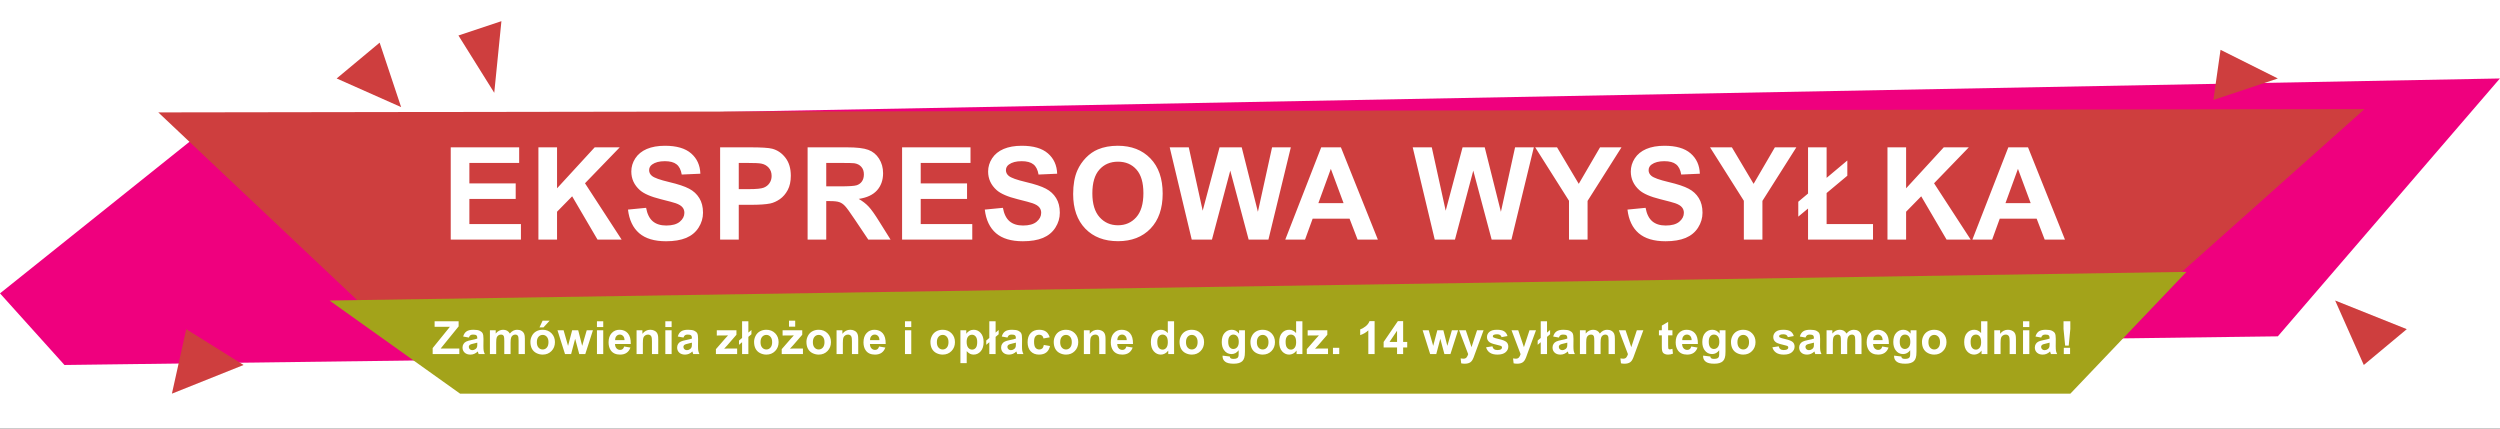 <?xml version="1.0" encoding="utf-8"?>
<!-- Generator: Adobe Illustrator 15.0.0, SVG Export Plug-In . SVG Version: 6.00 Build 0)  -->
<!DOCTYPE svg PUBLIC "-//W3C//DTD SVG 1.1//EN" "http://www.w3.org/Graphics/SVG/1.1/DTD/svg11.dtd">
<svg version="1.1" id="svg1" xmlns:svg="http://www.w3.org/2000/svg"
	 xmlns="http://www.w3.org/2000/svg" xmlns:xlink="http://www.w3.org/1999/xlink" x="0px" y="0px" width="2625.48px"
	 height="450.082px" viewBox="0 0 2625.48 450.082" enable-background="new 0 0 2625.48 450.082" xml:space="preserve">
<rect x="0" y="0" width="2625.48" height="450.082" fill="#333333" stroke="none"/>
<g id="layer1" transform="translate(823.986,354.995)">
	<g id="g2" transform="matrix(0.156,0,0,0.156,-823.986,-289.023)">
		<path id="rect1-2" fill="#FFFFFF" d="M0.002-424.089H16877.5v2893.283H0.002V-424.089z"/>
		<path id="polygon1" fill="#EF007E" d="M433.991,2034.214L0.002,1552L1446.644,394.687l15382.63-289.329l-1494.866,1735.967
			L433.991,2034.214z"/>
		<path id="polygon2" fill="#CE3E3E" d="M14364.054,1696.675l-11958.513-98.089L1065.67,333.797l14852.882-22.841
			L14364.054,1696.675z"/>
		<path id="polygon3" fill="#A3A31A" d="M2218.183,1600.225l12500.88-192.888l-781.302,819.765H3097.153L2218.183,1600.225z"/>
		<path id="polygon4" fill="#CE3E3E" d="M2266.402,105.358l289.332-241.107l144.663,433.992L2266.402,105.358z"/>
		<path id="polygon5" fill="#CE3E3E" d="M3086.167-183.971l289.332-96.441l-48.225,482.214L3086.167-183.971z"/>
		<path id="polygon6" fill="#CE3E3E" d="M14948.638-87.527l385.776,192.885l-433.995,144.663L14948.638-87.527z"/>
		<path id="polygon7" fill="#CE3E3E" d="M15720.184,1600.225l482.214,192.888l-289.325,241.101L15720.184,1600.225z"/>
		<path id="polygon8" fill="#CE3E3E" d="M1253.756,1793.113l385.77,241.101l-482.214,192.888L1253.756,1793.113z"/>
		<g id="g8" transform="matrix(1.701,0,0,1.701,0,-441.449)">
			<path id="text8" fill="#FFFFFF" d="M1783.88,959.231V593.992h270.81v61.786h-197.068v80.97h183.366v61.539h-183.366v99.405
				h204.046v61.539H1783.88z M2130.868,959.231V593.992h73.742v162.189l148.987-162.189h99.157L2315.23,736.25l144.998,222.981
				h-95.419l-100.405-171.409l-59.793,61.041v110.368H2130.868z M2485.329,840.391l71.754-6.977
				c4.318,24.083,13.038,41.774,26.16,53.066c13.285,11.292,31.142,16.942,53.564,16.942c23.75,0,41.604-4.986,53.564-14.949
				c12.126-10.133,18.186-21.924,18.186-35.377c0-8.637-2.572-15.946-7.72-21.924c-4.986-6.146-13.787-11.46-26.411-15.946
				c-8.635-2.989-28.319-8.305-59.044-15.944c-39.53-9.799-67.266-21.843-83.212-36.126c-22.422-20.097-33.637-44.595-33.637-73.495
				c0-18.603,5.233-35.96,15.698-52.072c10.628-16.276,25.828-28.649,45.593-37.12c19.931-8.471,43.929-12.706,72.001-12.706
				c45.84,0,80.304,10.049,103.39,30.146c23.252,20.097,35.46,46.92,36.626,80.47l-73.746,3.24
				c-3.155-18.769-9.968-32.222-20.429-40.36c-10.299-8.305-25.828-12.456-46.59-12.456c-21.426,0-38.201,4.401-50.324,13.204
				c-7.809,5.648-11.713,13.204-11.713,22.671c0,8.637,3.657,16.029,10.964,22.173c9.303,7.807,31.891,15.946,67.764,24.417
				c35.877,8.471,62.369,17.274,79.477,26.408c17.274,8.969,30.725,21.345,40.36,37.122c9.798,15.614,14.698,34.963,14.698,58.05
				c0,20.927-5.812,40.526-17.44,58.797c-11.625,18.271-28.068,31.888-49.328,40.859c-21.26,8.801-47.752,13.204-79.477,13.204
				c-46.173,0-81.632-10.632-106.379-31.888C2504.928,912.394,2490.149,881.248,2485.329,840.391z M2850.009,959.231V593.992
				h118.339c44.848,0,74.078,1.827,87.699,5.482c20.927,5.48,38.449,17.44,52.568,35.875c14.119,18.271,21.175,41.938,21.175,71.004
				c0,22.424-4.067,41.274-12.208,56.555c-8.137,15.281-18.518,27.323-31.142,36.124c-12.455,8.637-25.16,14.368-38.117,17.191
				c-17.606,3.489-43.103,5.233-76.485,5.233h-48.084v137.774H2850.009z M2923.755,655.778v103.643h40.361
				c29.064,0,48.497-1.911,58.295-5.731c9.801-3.819,17.44-9.799,22.924-17.938c5.646-8.139,8.469-17.606,8.469-28.402
				c0-13.287-3.904-24.249-11.709-32.886s-17.688-14.034-29.648-16.193c-8.801-1.662-26.492-2.493-53.066-2.493H2923.755z
				 M3196.252,959.231V593.992h155.212c39.032,0,67.351,3.323,84.958,9.966c17.769,6.478,31.972,18.104,42.6,34.88
				c10.632,16.774,15.946,35.958,15.946,57.55c0,27.406-8.056,50.077-24.167,68.015c-16.108,17.772-40.194,28.983-72.248,33.633
				c15.946,9.301,29.064,19.516,39.364,30.644c10.462,11.13,24.496,30.895,42.102,59.295l44.597,71.255h-88.194l-53.317-79.477
				c-18.935-28.4-31.891-46.256-38.866-53.564c-6.975-7.473-14.366-12.539-22.175-15.197c-7.805-2.825-20.178-4.236-37.12-4.236
				h-14.949v152.474H3196.252z M3269.994,748.458h54.561c35.379,0,57.469-1.495,66.274-4.484
				c8.801-2.989,15.695-8.139,20.677-15.447c4.986-7.307,7.477-16.442,7.477-27.404c0-12.29-3.321-22.173-9.968-29.648
				c-6.476-7.641-15.695-12.456-27.655-14.451c-5.978-0.83-23.917-1.245-53.812-1.245h-57.553V748.458z M3570.146,959.231V593.992
				h270.814v61.786h-197.068v80.97h183.365v61.539h-183.365v99.405h204.046v61.539H3570.146z M3897.454,840.391l71.754-6.977
				c4.318,24.083,13.038,41.774,26.156,53.066c13.289,11.292,31.142,16.942,53.568,16.942c23.75,0,41.604-4.986,53.564-14.949
				c12.123-10.133,18.186-21.924,18.186-35.377c0-8.637-2.576-15.946-7.724-21.924c-4.982-6.146-13.787-11.46-26.407-15.946
				c-8.639-2.989-28.319-8.305-59.048-15.944c-39.526-9.799-67.266-21.843-83.212-36.126
				c-22.422-20.097-33.633-44.595-33.633-73.495c0-18.603,5.233-35.96,15.695-52.072c10.632-16.276,25.828-28.649,45.593-37.12
				c19.931-8.471,43.933-12.706,72.001-12.706c45.844,0,80.308,10.049,103.394,30.146c23.252,20.097,35.459,46.92,36.622,80.47
				l-73.743,3.24c-3.159-18.769-9.967-32.222-20.429-40.36c-10.3-8.305-25.828-12.456-46.59-12.456
				c-21.426,0-38.202,4.401-50.328,13.204c-7.805,5.648-11.709,13.204-11.709,22.671c0,8.637,3.653,16.029,10.964,22.173
				c9.3,7.807,31.888,15.946,67.764,24.417s62.369,17.274,79.474,26.408c17.274,8.969,30.729,21.345,40.36,37.122
				c9.801,15.614,14.702,34.963,14.702,58.05c0,20.927-5.816,40.526-17.44,58.797c-11.628,18.271-28.072,31.888-49.332,40.859
				c-21.259,8.801-47.748,13.204-79.473,13.204c-46.173,0-81.636-10.632-106.383-31.888
				C3917.053,912.394,3902.27,881.248,3897.454,840.391z M4247.184,778.854c0-37.205,5.561-68.43,16.691-93.677
				c8.303-18.603,19.599-35.294,33.884-50.077c14.451-14.781,30.227-25.743,47.335-32.886c22.754-9.633,49-14.449,78.728-14.449
				c53.815,0,96.833,16.691,129.052,50.077c32.39,33.384,48.583,79.806,48.583,139.267c0,58.963-16.027,105.136-48.081,138.521
				c-32.057,33.216-74.909,49.83-128.558,49.83c-54.313,0-97.497-16.529-129.551-49.582
				C4263.211,882.661,4247.184,836.985,4247.184,778.854z M4323.17,776.362c0,41.357,9.55,72.748,28.651,94.177
				c19.101,21.256,43.35,31.888,72.75,31.888c29.397,0,53.479-10.547,72.248-31.64c18.935-21.26,28.404-53.068,28.404-95.421
				c0-41.855-9.218-73.08-27.655-93.676c-18.271-20.595-42.604-30.893-72.998-30.893c-30.396,0-54.896,10.464-73.499,31.391
				C4332.47,702.949,4323.17,734.34,4323.17,776.362z M4716.501,959.231L4629.3,593.992h75.488l55.063,250.883l66.768-250.883
				h87.695l64.03,255.117l56.055-255.117h74.245l-88.692,365.239h-78.23l-72.75-273.058l-72.499,273.058H4716.501z
				 M5453.141,959.231h-80.223l-31.892-82.965h-145.994l-30.146,82.965h-78.23l142.26-365.239h77.979L5453.141,959.231z
				 M5317.361,814.729l-50.328-135.531l-49.328,135.531H5317.361z M5678.24,959.231l-87.197-365.239h75.488l55.059,250.883
				l66.772-250.883h87.695l64.03,255.117l56.055-255.117h74.245l-88.696,365.239h-78.23l-72.746-273.058l-72.499,273.058H5678.24z
				 M6209.594,959.231v-153.72l-133.791-211.519h86.452l85.954,144.502l84.208-144.502h84.958l-134.285,212.017v153.222H6209.594z
				 M6440.981,840.391l71.753-6.977c4.318,24.083,13.038,41.774,26.161,53.066c13.285,11.292,31.138,16.942,53.564,16.942
				c23.75,0,41.604-4.986,53.564-14.949c12.123-10.133,18.186-21.924,18.186-35.377c0-8.637-2.576-15.946-7.724-21.924
				c-4.982-6.146-13.783-11.46-26.408-15.946c-8.639-2.989-28.319-8.305-59.048-15.944c-39.526-9.799-67.266-21.843-83.212-36.126
				c-22.422-20.097-33.633-44.595-33.633-73.495c0-18.603,5.233-35.96,15.695-52.072c10.632-16.276,25.828-28.649,45.593-37.12
				c19.931-8.471,43.933-12.706,72.001-12.706c45.844,0,80.308,10.049,103.394,30.146c23.252,20.097,35.46,46.92,36.623,80.47
				l-73.743,3.24c-3.155-18.769-9.967-32.222-20.429-40.36c-10.3-8.305-25.829-12.456-46.59-12.456
				c-21.426,0-38.202,4.401-50.328,13.204c-7.805,5.648-11.709,13.204-11.709,22.671c0,8.637,3.657,16.029,10.964,22.173
				c9.299,7.807,31.888,15.946,67.764,24.417c35.877,8.471,62.369,17.274,79.478,26.408c17.271,8.969,30.725,21.345,40.36,37.122
				c9.798,15.614,14.698,34.963,14.698,58.05c0,20.927-5.816,40.526-17.44,58.797c-11.628,18.271-28.068,31.888-49.332,40.859
				c-21.256,8.801-47.749,13.204-79.474,13.204c-46.173,0-81.636-10.632-106.383-31.888
				C6460.58,912.394,6445.797,881.248,6440.981,840.391z M6901.578,959.231v-153.72l-133.787-211.519h86.452l85.95,144.502
				l84.208-144.502h84.958l-134.285,212.017v153.222H6901.578z M7155.638,776.86V593.992h73.495v120.832l81.968-68.763v60.292
				l-81.968,68.513v122.825h183.617v61.539h-257.112V836.155l-38.615,32.14v-59.048L7155.638,776.86z M7469.99,959.231V593.992
				h73.746v162.189l148.983-162.189h99.158L7654.352,736.25l144.998,222.981h-95.419l-100.401-171.409l-59.793,61.041v110.368
				H7469.99z M8172.502,959.231h-80.227l-31.888-82.965h-145.994l-30.146,82.965h-78.23l142.256-365.239h77.983L8172.502,959.231z
				 M8036.719,814.729l-50.324-135.531l-49.332,135.531H8036.719z"/>
		</g>
		<g id="g9" transform="matrix(1.701,0,0,1.701,0,-458.809)">
			<path id="text9" fill="#FFFFFF" d="M1712.344,1422.398v-23.651l68.211-84.241h-60.502v-21.972h95.047v20.378l-71.13,87.607
				h73.879v21.88H1712.344z M1855.67,1357.025l-22.588-4.074c2.539-9.097,6.912-15.831,13.112-20.201
				c6.2-4.369,15.414-6.554,27.636-6.554c11.104,0,19.37,1.328,24.806,3.985c5.432,2.598,9.24,5.934,11.425,10.008
				c2.244,4.019,3.365,11.429,3.365,22.238l-0.266,29.053c0,8.27,0.384,14.381,1.151,18.337c0.827,3.897,2.332,8.089,4.521,12.58
				h-24.629c-0.649-1.657-1.447-4.107-2.391-7.355c-0.413-1.476-0.708-2.45-0.886-2.923c-4.251,4.133-8.798,7.233-13.643,9.299
				c-4.842,2.07-10.008,3.104-15.499,3.104c-9.687,0-17.333-2.631-22.942-7.886c-5.554-5.255-8.329-11.897-8.329-19.927
				c0-5.318,1.27-10.041,3.808-14.174c2.539-4.196,6.085-7.384,10.632-9.569c4.605-2.244,11.218-4.192,19.843-5.845
				c11.632-2.185,19.695-4.222,24.182-6.111v-2.48c0-4.783-1.181-8.181-3.543-10.189c-2.362-2.067-6.82-3.1-13.377-3.1
				c-4.428,0-7.882,0.886-10.362,2.657C1859.217,1349.611,1857.209,1352.655,1855.67,1357.025L1855.67,1357.025z M1888.979,1377.218
				c-3.188,1.063-8.237,2.332-15.149,3.808c-6.908,1.48-11.425,2.926-13.551,4.344c-3.251,2.303-4.875,5.225-4.875,8.772
				c0,3.484,1.299,6.495,3.901,9.034c2.598,2.539,5.904,3.808,9.919,3.808c4.487,0,8.768-1.476,12.846-4.428
				c3.011-2.244,4.989-4.989,5.934-8.237c0.649-2.129,0.974-6.174,0.974-12.137V1377.218z M1938.941,1328.322h22.942v12.842
				c8.207-9.979,17.983-14.968,29.319-14.968c6.023,0,11.252,1.24,15.68,3.72c4.428,2.48,8.06,6.229,10.894,11.248
				c4.137-5.019,8.595-8.768,13.377-11.248c4.783-2.48,9.894-3.72,15.326-3.72c6.908,0,12.757,1.417,17.54,4.251
				c4.783,2.775,8.355,6.879,10.717,12.314c1.712,4.015,2.569,10.514,2.569,19.488v60.148h-24.891v-53.771
				c0-9.329-0.856-15.351-2.569-18.071c-2.303-3.543-5.845-5.314-10.632-5.314c-3.484,0-6.76,1.063-9.831,3.188
				s-5.285,5.259-6.642,9.392c-1.358,4.074-2.037,10.539-2.037,19.396v45.18h-24.895v-51.557c0-9.152-0.443-15.056-1.328-17.713
				c-0.886-2.661-2.273-4.639-4.163-5.938c-1.83-1.299-4.34-1.948-7.528-1.948c-3.838,0-7.296,1.033-10.366,3.1
				c-3.07,2.067-5.285,5.052-6.643,8.949c-1.299,3.897-1.948,10.362-1.948,19.396v45.711h-24.891V1328.322z M2099.183,1374.029
				c0-8.266,2.041-16.267,6.115-24.005c4.074-7.735,9.831-13.643,17.274-17.717c7.499-4.074,15.854-6.111,25.068-6.111
				c14.233,0,25.895,4.635,34.991,13.905c9.093,9.215,13.639,20.88,13.639,34.991c0,14.233-4.605,26.046-13.816,35.434
				c-9.156,9.329-20.699,13.997-34.637,13.997c-8.624,0-16.861-1.948-24.714-5.849c-7.798-3.897-13.731-9.595-17.806-17.093
				C2101.224,1394.023,2099.183,1384.838,2099.183,1374.029z M2124.698,1375.358c0,9.333,2.214,16.477,6.642,21.44
				c4.428,4.96,9.894,7.44,16.389,7.44s11.927-2.48,16.3-7.44c4.428-4.963,6.643-12.167,6.643-21.618
				c0-9.211-2.214-16.296-6.643-21.256c-4.373-4.964-9.805-7.443-16.3-7.443s-11.96,2.48-16.389,7.443
				C2126.912,1358.885,2124.698,1366.029,2124.698,1375.358z M2135.149,1316.808l12.226-26.489h27.902l-24.359,26.489H2135.149z
				 M2236.133,1422.398l-29.762-94.076h24.182l17.628,61.653l16.211-61.653h24.005l15.68,61.653l17.979-61.653h24.54l-30.208,94.076
				h-23.917l-16.211-60.502l-15.946,60.502H2236.133z M2362.539,1315.568v-23.035h24.895v23.035H2362.539z M2362.539,1422.398
				v-94.076h24.895v94.076H2362.539z M2470.258,1392.455l24.802,4.166c-3.188,9.093-8.237,16.031-15.149,20.813
				c-6.849,4.727-15.44,7.089-25.776,7.089c-16.359,0-28.463-5.347-36.32-16.034c-6.199-8.561-9.299-19.37-9.299-32.423
				c0-15.588,4.074-27.784,12.222-36.585c8.152-8.857,18.455-13.285,30.917-13.285c13.997,0,25.039,4.635,33.131,13.905
				c8.089,9.215,11.957,23.359,11.602,42.434h-62.362c0.177,7.38,2.185,13.141,6.022,17.274c3.842,4.074,8.624,6.111,14.352,6.111
				c3.897,0,7.174-1.063,9.834-3.188C2466.893,1400.607,2468.9,1397.182,2470.258,1392.455z M2471.675,1367.298
				c-0.177-7.203-2.037-12.665-5.58-16.388c-3.542-3.779-7.856-5.668-12.934-5.668c-5.432,0-9.919,1.978-13.466,5.934
				c-3.542,3.96-5.284,9.333-5.225,16.123H2471.675z M2605.082,1422.398h-24.895v-48.014c0-10.156-0.531-16.709-1.594-19.662
				c-1.063-3.015-2.804-5.347-5.225-7c-2.362-1.653-5.225-2.48-8.591-2.48c-4.314,0-8.181,1.181-11.606,3.543
				c-3.425,2.362-5.786,5.495-7.085,9.392c-1.24,3.897-1.86,11.1-1.86,21.61v42.611h-24.895v-94.076h23.12v13.82
				c8.211-10.632,18.543-15.946,31.006-15.946c5.491,0,10.513,1.004,15.06,3.011c4.546,1.948,7.971,4.458,10.274,7.528
				c2.362,3.07,3.986,6.558,4.871,10.455c0.945,3.897,1.421,9.48,1.421,16.743V1422.398z M2633.161,1315.568v-23.035h24.891v23.035
				H2633.161z M2633.161,1422.398v-94.076h24.891v94.076H2633.161z M2705.003,1357.025l-22.592-4.074
				c2.539-9.097,6.912-15.831,13.112-20.201c6.199-4.369,15.414-6.554,27.636-6.554c11.104,0,19.37,1.328,24.806,3.985
				c5.432,2.598,9.24,5.934,11.425,10.008c2.244,4.019,3.365,11.429,3.365,22.238l-0.266,29.053c0,8.27,0.384,14.381,1.151,18.337
				c0.83,3.897,2.336,8.089,4.521,12.58h-24.625c-0.653-1.657-1.45-4.107-2.395-7.355c-0.413-1.476-0.708-2.45-0.885-2.923
				c-4.251,4.133-8.798,7.233-13.639,9.299c-4.845,2.07-10.012,3.104-15.503,3.104c-9.687,0-17.333-2.631-22.942-7.886
				c-5.554-5.255-8.329-11.897-8.329-19.927c0-5.318,1.269-10.041,3.808-14.174c2.542-4.196,6.085-7.384,10.632-9.569
				c4.605-2.244,11.222-4.192,19.843-5.845c11.635-2.185,19.695-4.222,24.182-6.111v-2.48c0-4.783-1.181-8.181-3.543-10.189
				c-2.362-2.067-6.82-3.1-13.377-3.1c-4.428,0-7.882,0.886-10.362,2.657C2708.546,1349.611,2706.539,1352.655,2705.003,1357.025
				L2705.003,1357.025z M2738.308,1377.218c-3.188,1.063-8.237,2.332-15.149,3.808c-6.908,1.48-11.425,2.926-13.551,4.344
				c-3.248,2.303-4.871,5.225-4.871,8.772c0,3.484,1.299,6.495,3.897,9.034c2.598,2.539,5.905,3.808,9.919,3.808
				c4.488,0,8.772-1.476,12.846-4.428c3.011-2.244,4.989-4.989,5.934-8.237c0.65-2.129,0.974-6.174,0.974-12.137V1377.218z
				 M2833.358,1422.398v-19.4l35.257-40.482c5.786-6.613,10.067-11.311,12.842-14.086c-2.893,0.177-6.702,0.295-11.425,0.354
				l-33.22,0.177v-20.64h77.776v17.628l-35.965,41.456l-12.665,13.732c6.908-0.413,11.189-0.62,12.842-0.62h38.534v21.88H2833.358z
				 M2936.911,1358.619v-66.085h24.891v44.911l12.137-10.274v16.831l-12.137,10.277v68.119h-24.891v-46.951l-12.137,10.277v-16.831
				L2936.911,1358.619z M2984.39,1374.029c0-8.266,2.041-16.267,6.115-24.005c4.074-7.735,9.831-13.643,17.274-17.717
				c7.499-4.074,15.854-6.111,25.068-6.111c14.23,0,25.895,4.635,34.991,13.905c9.093,9.215,13.639,20.88,13.639,34.991
				c0,14.233-4.605,26.046-13.816,35.434c-9.156,9.329-20.702,13.997-34.637,13.997c-8.624,0-16.861-1.948-24.714-5.849
				c-7.798-3.897-13.731-9.595-17.805-17.093C2986.43,1394.023,2984.39,1384.838,2984.39,1374.029z M3009.904,1375.358
				c0,9.333,2.214,16.477,6.642,21.44c4.428,4.96,9.894,7.44,16.389,7.44s11.927-2.48,16.3-7.44
				c4.428-4.963,6.643-12.167,6.643-21.618c0-9.211-2.214-16.296-6.643-21.256c-4.373-4.964-9.805-7.443-16.3-7.443
				s-11.96,2.48-16.389,7.443C3012.118,1358.885,3009.904,1366.029,3009.904,1375.358z M3093.792,1422.398v-19.4l35.257-40.482
				c5.786-6.613,10.067-11.311,12.842-14.086c-2.893,0.177-6.702,0.295-11.425,0.354l-33.22,0.177v-20.64h77.776v17.628
				l-35.965,41.456l-12.669,13.732c6.912-0.413,11.193-0.62,12.846-0.62h38.534v21.88H3093.792z M3122.668,1313.885v-23.566h24.448
				v23.566H3122.668z M3191.587,1374.029c0-8.266,2.037-16.267,6.111-24.005c4.074-7.735,9.831-13.643,17.274-17.717
				c7.499-4.074,15.857-6.111,25.068-6.111c14.233,0,25.895,4.635,34.991,13.905c9.093,9.215,13.639,20.88,13.639,34.991
				c0,14.233-4.605,26.046-13.816,35.434c-9.156,9.329-20.699,13.997-34.637,13.997c-8.621,0-16.861-1.948-24.714-5.849
				c-7.797-3.897-13.731-9.595-17.805-17.093C3193.624,1394.023,3191.587,1384.838,3191.587,1374.029z M3217.098,1375.358
				c0,9.333,2.214,16.477,6.643,21.44c4.432,4.96,9.894,7.44,16.388,7.44s11.931-2.48,16.3-7.44
				c4.428-4.963,6.643-12.167,6.643-21.618c0-9.211-2.214-16.296-6.643-21.256c-4.369-4.964-9.805-7.443-16.3-7.443
				s-11.957,2.48-16.388,7.443C3219.312,1358.885,3217.098,1366.029,3217.098,1375.358z M3396.567,1422.398h-24.891v-48.014
				c0-10.156-0.531-16.709-1.598-19.662c-1.063-3.015-2.804-5.347-5.225-7c-2.362-1.653-5.225-2.48-8.591-2.48
				c-4.31,0-8.181,1.181-11.606,3.543c-3.425,2.362-5.786,5.495-7.085,9.392c-1.24,3.897-1.86,11.1-1.86,21.61v42.611h-24.891
				v-94.076h23.12v13.82c8.207-10.632,18.543-15.946,31.002-15.946c5.491,0,10.513,1.004,15.06,3.011
				c4.546,1.948,7.971,4.458,10.278,7.528c2.362,3.07,3.985,6.558,4.871,10.455c0.945,3.897,1.417,9.48,1.417,16.743V1422.398z
				 M3479.125,1392.455l24.802,4.166c-3.188,9.093-8.237,16.031-15.148,20.813c-6.849,4.727-15.44,7.089-25.777,7.089
				c-16.359,0-28.463-5.347-36.32-16.034c-6.199-8.561-9.299-19.37-9.299-32.423c0-15.588,4.074-27.784,12.222-36.585
				c8.152-8.857,18.455-13.285,30.917-13.285c13.997,0,25.038,4.635,33.131,13.905c8.089,9.215,11.957,23.359,11.602,42.434h-62.362
				c0.177,7.38,2.185,13.141,6.022,17.274c3.842,4.074,8.624,6.111,14.352,6.111c3.897,0,7.177-1.063,9.834-3.188
				S3477.767,1397.182,3479.125,1392.455z M3480.542,1367.298c-0.177-7.203-2.037-12.665-5.58-16.388
				c-3.543-3.779-7.856-5.668-12.934-5.668c-5.432,0-9.919,1.978-13.466,5.934c-3.543,3.96-5.284,9.333-5.225,16.123H3480.542z
				 M3581.615,1315.568v-23.035h24.891v23.035H3581.615z M3581.615,1422.398v-94.076h24.891v94.076H3581.615z M3682.333,1374.029
				c0-8.266,2.037-16.267,6.111-24.005c4.074-7.735,9.834-13.643,17.274-17.717c7.502-4.074,15.857-6.111,25.068-6.111
				c14.233,0,25.898,4.635,34.991,13.905c9.096,9.215,13.643,20.88,13.643,34.991c0,14.233-4.605,26.046-13.82,35.434
				c-9.152,9.329-20.699,13.997-34.637,13.997c-8.621,0-16.857-1.948-24.714-5.849c-7.794-3.897-13.731-9.595-17.805-17.093
				C3684.371,1394.023,3682.333,1384.838,3682.333,1374.029z M3707.844,1375.358c0,9.333,2.214,16.477,6.646,21.44
				c4.428,4.96,9.89,7.44,16.385,7.44c6.499,0,11.931-2.48,16.3-7.44c4.428-4.963,6.646-12.167,6.646-21.618
				c0-9.211-2.218-16.296-6.646-21.256c-4.369-4.964-9.802-7.443-16.3-7.443c-6.495,0-11.957,2.48-16.385,7.443
				C3710.059,1358.885,3707.844,1366.029,3707.844,1375.358z M3801.035,1328.322h23.208v13.82
				c3.011-4.727,7.085-8.565,12.226-11.517c5.137-2.952,10.835-4.428,17.093-4.428c10.927,0,20.201,4.281,27.817,12.842
				c7.617,8.565,11.425,20.496,11.425,35.788c0,15.709-3.838,27.935-11.514,36.674c-7.676,8.68-16.979,13.023-27.906,13.023
				c-5.196,0-9.919-1.033-14.171-3.104c-4.192-2.067-8.624-5.609-13.289-10.628v47.39h-24.891V1328.322z M3825.66,1373.764
				c0,10.573,2.096,18.396,6.288,23.477c4.196,5.019,9.303,7.528,15.326,7.528c5.786,0,10.602-2.303,14.44-6.908
				c3.838-4.665,5.757-12.285,5.757-22.858c0-9.86-1.978-17.182-5.934-21.964c-3.956-4.786-8.86-7.177-14.706-7.177
				c-6.082,0-11.13,2.362-15.148,7.089C3827.667,1357.615,3825.66,1364.553,3825.66,1373.764z M3915.396,1358.619v-66.085h24.891
				v44.911l12.134-10.274v16.831l-12.134,10.277v68.119h-24.891v-46.951l-12.137,10.277v-16.831L3915.396,1358.619z
				 M3987.234,1357.025l-22.588-4.074c2.539-9.097,6.908-15.831,13.112-20.201c6.2-4.369,15.41-6.554,27.636-6.554
				c11.1,0,19.37,1.328,24.802,3.985c5.436,2.598,9.244,5.934,11.429,10.008c2.244,4.019,3.365,11.429,3.365,22.238l-0.266,29.053
				c0,8.27,0.384,14.381,1.151,18.337c0.827,3.897,2.332,8.089,4.517,12.58h-24.625c-0.649-1.657-1.447-4.107-2.391-7.355
				c-0.413-1.476-0.709-2.45-0.886-2.923c-4.255,4.133-8.801,7.233-13.643,9.299c-4.842,2.07-10.008,3.104-15.503,3.104
				c-9.683,0-17.333-2.631-22.942-7.886c-5.55-5.255-8.325-11.897-8.325-19.927c0-5.318,1.269-10.041,3.808-14.174
				c2.539-4.196,6.082-7.384,10.628-9.569c4.609-2.244,11.222-4.192,19.843-5.845c11.635-2.185,19.695-4.222,24.186-6.111v-2.48
				c0-4.783-1.181-8.181-3.546-10.189c-2.362-2.067-6.82-3.1-13.374-3.1c-4.428,0-7.886,0.886-10.366,2.657
				C3990.777,1349.611,3988.77,1352.655,3987.234,1357.025L3987.234,1357.025z M4020.543,1377.218
				c-3.188,1.063-8.24,2.332-15.148,3.808c-6.908,1.48-11.425,2.926-13.554,4.344c-3.248,2.303-4.871,5.225-4.871,8.772
				c0,3.484,1.299,6.495,3.897,9.034c2.598,2.539,5.908,3.808,9.923,3.808c4.487,0,8.768-1.476,12.842-4.428
				c3.015-2.244,4.993-4.989,5.938-8.237c0.649-2.129,0.974-6.174,0.974-12.137V1377.218z M4154.389,1356.139l-24.537,4.428
				c-0.827-4.901-2.716-8.595-5.668-11.075c-2.894-2.48-6.672-3.72-11.34-3.72c-6.2,0-11.16,2.155-14.879,6.465
				c-3.664,4.255-5.495,11.399-5.495,21.437c0,11.163,1.86,19.045,5.583,23.655c3.779,4.605,8.827,6.908,15.145,6.908
				c4.728,0,8.595-1.328,11.606-3.985c3.011-2.716,5.137-7.351,6.377-13.909l24.452,4.163c-2.542,11.222-7.414,19.695-14.617,25.422
				c-7.207,5.727-16.861,8.595-28.969,8.595c-13.757,0-24.743-4.343-32.95-13.023c-8.152-8.679-12.226-20.699-12.226-36.054
				c0-15.529,4.104-27.607,12.314-36.231c8.207-8.679,19.311-13.019,33.304-13.019c11.458,0,20.551,2.48,27.286,7.44
				C4146.565,1338.536,4151.437,1346.039,4154.389,1356.139z M4170.334,1374.029c0-8.266,2.037-16.267,6.111-24.005
				c4.078-7.735,9.834-13.643,17.274-17.717c7.502-4.074,15.857-6.111,25.071-6.111c14.23,0,25.895,4.635,34.988,13.905
				c9.096,9.215,13.643,20.88,13.643,34.991c0,14.233-4.605,26.046-13.82,35.434c-9.152,9.329-20.699,13.997-34.633,13.997
				c-8.624,0-16.861-1.948-24.717-5.849c-7.794-3.897-13.728-9.595-17.806-17.093
				C4172.372,1394.023,4170.334,1384.838,4170.334,1374.029z M4195.849,1375.358c0,9.333,2.214,16.477,6.643,21.44
				c4.428,4.96,9.89,7.44,16.389,7.44c6.495,0,11.927-2.48,16.296-7.44c4.432-4.963,6.646-12.167,6.646-21.618
				c0-9.211-2.214-16.296-6.646-21.256c-4.369-4.964-9.801-7.443-16.296-7.443c-6.499,0-11.96,2.48-16.389,7.443
				C4198.063,1358.885,4195.849,1366.029,4195.849,1375.358z M4375.314,1422.398h-24.891v-48.014
				c0-10.156-0.531-16.709-1.594-19.662c-1.063-3.015-2.804-5.347-5.225-7c-2.362-1.653-5.229-2.48-8.595-2.48
				c-4.31,0-8.178,1.181-11.602,3.543c-3.425,2.362-5.787,5.495-7.085,9.392c-1.244,3.897-1.864,11.1-1.864,21.61v42.611h-24.891
				v-94.076h23.12v13.82c8.21-10.632,18.543-15.946,31.005-15.946c5.491,0,10.51,1.004,15.06,3.011
				c4.546,1.948,7.971,4.458,10.274,7.528c2.361,3.07,3.985,6.558,4.871,10.455c0.944,3.897,1.417,9.48,1.417,16.743V1422.398z
				 M4457.873,1392.455l24.806,4.166c-3.188,9.093-8.24,16.031-15.148,20.813c-6.849,4.727-15.444,7.089-25.776,7.089
				c-16.359,0-28.467-5.347-36.32-16.034c-6.199-8.561-9.303-19.37-9.303-32.423c0-15.588,4.078-27.784,12.226-36.585
				c8.148-8.857,18.455-13.285,30.917-13.285c13.994,0,25.039,4.635,33.127,13.905c8.093,9.215,11.96,23.359,11.606,42.434h-62.362
				c0.177,7.38,2.185,13.141,6.022,17.274c3.838,4.074,8.621,6.111,14.352,6.111c3.897,0,7.174-1.063,9.831-3.188
				C4454.507,1400.607,4456.515,1397.182,4457.873,1392.455z M4459.29,1367.298c-0.177-7.203-2.037-12.665-5.58-16.388
				c-3.543-3.779-7.853-5.668-12.931-5.668c-5.436,0-9.923,1.978-13.466,5.934c-3.543,3.96-5.285,9.333-5.226,16.123H4459.29z
				 M4646.645,1422.398h-23.12v-13.82c-3.842,5.373-8.388,9.388-13.643,12.045c-5.196,2.602-10.451,3.901-15.769,3.901
				c-10.805,0-20.079-4.343-27.813-13.023c-7.676-8.739-11.517-20.905-11.517-36.497c0-15.942,3.753-28.05,11.251-36.32
				c7.499-8.325,16.979-12.488,28.434-12.488c10.514,0,19.606,4.369,27.286,13.108v-46.771h24.891V1422.398z M4580.205,1373.321
				c0,10.041,1.392,17.304,4.167,21.795c4.015,6.495,9.624,9.742,16.832,9.742c5.727,0,10.598-2.421,14.613-7.262
				c4.015-4.901,6.026-12.196,6.026-21.883c0-10.805-1.952-18.569-5.849-23.297c-3.897-4.783-8.886-7.174-14.968-7.174
				c-5.908,0-10.868,2.362-14.883,7.085C4582.187,1356.995,4580.205,1363.992,4580.205,1373.321z M4668.258,1374.029
				c0-8.266,2.037-16.267,6.111-24.005c4.074-7.735,9.835-13.643,17.274-17.717c7.499-4.074,15.857-6.111,25.068-6.111
				c14.233,0,25.898,4.635,34.991,13.905c9.096,9.215,13.643,20.88,13.643,34.991c0,14.233-4.605,26.046-13.82,35.434
				c-9.152,9.329-20.699,13.997-34.637,13.997c-8.621,0-16.861-1.948-24.714-5.849c-7.794-3.897-13.731-9.595-17.806-17.093
				C4670.295,1394.023,4668.258,1384.838,4668.258,1374.029z M4693.769,1375.358c0,9.333,2.214,16.477,6.643,21.44
				c4.432,4.96,9.894,7.44,16.388,7.44c6.499,0,11.931-2.48,16.3-7.44c4.428-4.963,6.642-12.167,6.642-21.618
				c0-9.211-2.214-16.296-6.642-21.256c-4.37-4.964-9.802-7.443-16.3-7.443c-6.495,0-11.956,2.48-16.388,7.443
				C4695.983,1358.885,4693.769,1366.029,4693.769,1375.358z M4838.601,1428.597l28.437,3.454c0.472,3.31,1.565,5.583,3.277,6.823
				c2.362,1.771,6.082,2.657,11.163,2.657c6.495,0,11.366-0.974,14.614-2.923c2.185-1.299,3.838-3.395,4.959-6.292
				c0.768-2.067,1.151-5.875,1.151-11.429v-13.728c-7.439,10.156-16.828,15.237-28.168,15.237c-12.639,0-22.647-5.347-30.027-16.034
				c-5.79-8.443-8.683-18.957-8.683-31.537c0-15.765,3.779-27.814,11.34-36.142c7.617-8.325,17.067-12.488,28.345-12.488
				c11.635,0,21.23,5.107,28.792,15.322v-13.196h23.296v84.419c0,11.104-0.915,19.4-2.746,24.895
				c-1.83,5.491-4.402,9.801-7.709,12.931c-3.306,3.129-7.735,5.58-13.285,7.351c-5.495,1.771-12.462,2.657-20.906,2.657
				c-15.945,0-27.256-2.746-33.928-8.237c-6.672-5.432-10.012-12.34-10.012-20.728
				C4838.512,1430.782,4838.542,1429.778,4838.601,1428.597L4838.601,1428.597z M4860.835,1373.409
				c0,9.982,1.922,17.304,5.76,21.972c3.897,4.605,8.68,6.908,14.352,6.908c6.082,0,11.218-2.362,15.411-7.085
				c4.192-4.786,6.288-11.842,6.288-21.175c0-9.742-2.007-16.975-6.022-21.702c-4.015-4.724-9.093-7.085-15.233-7.085
				c-5.967,0-10.897,2.332-14.794,6.997C4862.757,1356.847,4860.835,1363.903,4860.835,1373.409z M4948.8,1374.029
				c0-8.266,2.037-16.267,6.111-24.005c4.074-7.735,9.834-13.643,17.274-17.717c7.499-4.074,15.857-6.111,25.068-6.111
				c14.233,0,25.895,4.635,34.991,13.905c9.096,9.215,13.643,20.88,13.643,34.991c0,14.233-4.609,26.046-13.82,35.434
				c-9.156,9.329-20.699,13.997-34.637,13.997c-8.621,0-16.861-1.948-24.714-5.849c-7.794-3.897-13.731-9.595-17.806-17.093
				C4950.837,1394.023,4948.8,1384.838,4948.8,1374.029z M4974.311,1375.358c0,9.333,2.214,16.477,6.643,21.44
				c4.432,4.96,9.894,7.44,16.388,7.44c6.499,0,11.931-2.48,16.3-7.44c4.429-4.963,6.643-12.167,6.643-21.618
				c0-9.211-2.214-16.296-6.643-21.256c-4.369-4.964-9.801-7.443-16.3-7.443c-6.495,0-11.957,2.48-16.388,7.443
				C4976.524,1358.885,4974.311,1366.029,4974.311,1375.358z M5154.488,1422.398h-23.12v-13.82
				c-3.838,5.373-8.384,9.388-13.643,12.045c-5.196,2.602-10.451,3.901-15.768,3.901c-10.805,0-20.079-4.343-27.814-13.023
				c-7.676-8.739-11.517-20.905-11.517-36.497c0-15.942,3.753-28.05,11.251-36.32c7.502-8.325,16.979-12.488,28.434-12.488
				c10.514,0,19.606,4.369,27.286,13.108v-46.771h24.891V1422.398z M5088.052,1373.321c0,10.041,1.388,17.304,4.163,21.795
				c4.015,6.495,9.625,9.742,16.832,9.742c5.727,0,10.598-2.421,14.617-7.262c4.015-4.901,6.022-12.196,6.022-21.883
				c0-10.805-1.949-18.569-5.846-23.297c-3.9-4.783-8.89-7.174-14.971-7.174c-5.908,0-10.868,2.362-14.883,7.085
				C5090.03,1356.995,5088.052,1363.992,5088.052,1373.321z M5171.851,1422.398v-19.4l35.257-40.482
				c5.786-6.613,10.067-11.311,12.842-14.086c-2.893,0.177-6.701,0.295-11.425,0.354l-33.22,0.177v-20.64h77.776v17.628
				l-35.965,41.456l-12.665,13.732c6.908-0.413,11.189-0.62,12.842-0.62h38.534v21.88H5171.851z M5275.403,1422.398v-24.891h24.891
				v24.891H5275.403z M5440.254,1422.398h-24.891v-93.81c-9.093,8.502-19.813,14.794-32.157,18.868v-22.588
				c6.499-2.126,13.555-6.141,21.171-12.045c7.62-5.967,12.846-12.908,15.68-20.82h20.197V1422.398z M5529.105,1422.398v-26.131
				h-53.151v-21.795l56.339-82.47h20.905v82.381h16.123v21.883h-16.123v26.131H5529.105z M5529.105,1374.384v-44.379l-29.854,44.379
				H5529.105z M5660.117,1422.398l-29.762-94.076h24.182l17.628,61.653l16.211-61.653h24.005l15.68,61.653l17.979-61.653h24.541
				l-30.208,94.076h-23.917l-16.211-60.502l-15.946,60.502H5660.117z M5774.744,1328.322h26.485l22.5,66.794l21.968-66.794h25.78
				l-33.22,90.53l-5.934,16.392c-2.185,5.491-4.284,9.683-6.292,12.576c-1.948,2.893-4.222,5.225-6.819,6.997
				c-2.539,1.83-5.698,3.247-9.477,4.251c-3.724,1.004-7.945,1.506-12.669,1.506c-4.783,0-9.48-0.502-14.086-1.506l-2.214-19.485
				c3.897,0.768,7.41,1.151,10.543,1.151c5.787,0,10.067-1.712,12.842-5.137c2.779-3.369,4.904-7.679,6.38-12.934L5774.744,1328.322
				z M5881.485,1395.558l24.979-3.812c1.063,4.845,3.222,8.536,6.469,11.074c3.247,2.48,7.793,3.72,13.639,3.72
				c6.439,0,11.281-1.181,14.528-3.543c2.185-1.653,3.277-3.867,3.277-6.642c0-1.889-0.59-3.454-1.771-4.698
				c-1.24-1.181-4.015-2.273-8.325-3.277c-20.079-4.428-32.807-8.477-38.18-12.137c-7.439-5.078-11.163-12.134-11.163-21.167
				c0-8.152,3.222-15.005,9.658-20.555c6.436-5.55,16.418-8.325,29.939-8.325c12.875,0,22.44,2.096,28.703,6.288
				c6.259,4.192,10.569,10.396,12.931,18.603l-23.474,4.344c-1.003-3.664-2.922-6.469-5.757-8.418
				c-2.775-1.948-6.76-2.923-11.96-2.923c-6.554,0-11.248,0.915-14.086,2.745c-1.889,1.299-2.834,2.982-2.834,5.048
				c0,1.775,0.827,3.281,2.48,4.521c2.247,1.653,9.982,3.985,23.211,6.997c13.285,3.011,22.559,6.702,27.814,11.071
				c5.196,4.428,7.797,10.602,7.797,18.518c0,8.62-3.605,16.031-10.809,22.23c-7.207,6.2-17.864,9.303-31.979,9.303
				c-12.813,0-22.972-2.602-30.471-7.797C5888.663,1411.53,5883.788,1404.474,5881.485,1395.558z M5982.204,1328.322h26.485
				l22.5,66.794l21.972-66.794h25.777l-33.22,90.53l-5.934,16.392c-2.185,5.491-4.281,9.683-6.288,12.576
				c-1.952,2.893-4.226,5.225-6.824,6.997c-2.539,1.83-5.698,3.247-9.477,4.251c-3.72,1.004-7.941,1.506-12.668,1.506
				c-4.783,0-9.477-0.502-14.086-1.506l-2.214-19.485c3.9,0.768,7.414,1.151,10.543,1.151c5.786,0,10.067-1.712,12.846-5.137
				c2.775-3.369,4.901-7.679,6.377-12.934L5982.204,1328.322z M6097.716,1358.619v-66.085h24.891v44.911l12.137-10.274v16.831
				l-12.137,10.277v68.119h-24.891v-46.951l-12.138,10.277v-16.831L6097.716,1358.619z M6169.555,1357.025l-22.588-4.074
				c2.539-9.097,6.912-15.831,13.112-20.201c6.199-4.369,15.414-6.554,27.636-6.554c11.104,0,19.37,1.328,24.806,3.985
				c5.432,2.598,9.24,5.934,11.425,10.008c2.244,4.019,3.366,11.429,3.366,22.238l-0.266,29.053c0,8.27,0.384,14.381,1.151,18.337
				c0.826,3.897,2.332,8.089,4.517,12.58h-24.625c-0.649-1.657-1.447-4.107-2.392-7.355c-0.413-1.476-0.708-2.45-0.885-2.923
				c-4.251,4.133-8.801,7.233-13.643,9.299c-4.842,2.07-10.008,3.104-15.499,3.104c-9.687,0-17.333-2.631-22.946-7.886
				c-5.55-5.255-8.325-11.897-8.325-19.927c0-5.318,1.27-10.041,3.809-14.174c2.539-4.196,6.082-7.384,10.631-9.569
				c4.605-2.244,11.219-4.192,19.843-5.845c11.632-2.185,19.695-4.222,24.182-6.111v-2.48c0-4.783-1.181-8.181-3.542-10.189
				c-2.362-2.067-6.823-3.1-13.377-3.1c-4.428,0-7.882,0.886-10.362,2.657C6173.097,1349.611,6171.09,1352.655,6169.555,1357.025
				L6169.555,1357.025z M6202.863,1377.218c-3.188,1.063-8.237,2.332-15.148,3.808c-6.908,1.48-11.425,2.926-13.551,4.344
				c-3.248,2.303-4.875,5.225-4.875,8.772c0,3.484,1.299,6.495,3.9,9.034c2.598,2.539,5.904,3.808,9.919,3.808
				c4.487,0,8.768-1.476,12.846-4.428c3.011-2.244,4.989-4.989,5.934-8.237c0.649-2.129,0.974-6.174,0.974-12.137V1377.218z
				 M6252.825,1328.322h22.942v12.842c8.208-9.979,17.983-14.968,29.319-14.968c6.022,0,11.251,1.24,15.68,3.72
				c4.428,2.48,8.06,6.229,10.894,11.248c4.137-5.019,8.595-8.768,13.377-11.248c4.783-2.48,9.89-3.72,15.326-3.72
				c6.908,0,12.757,1.417,17.54,4.251c4.783,2.775,8.354,6.879,10.716,12.314c1.712,4.015,2.568,10.514,2.568,19.488v60.148h-24.891
				v-53.771c0-9.329-0.856-15.351-2.568-18.071c-2.303-3.543-5.845-5.314-10.632-5.314c-3.483,0-6.76,1.063-9.831,3.188
				s-5.285,5.259-6.643,9.392c-1.358,4.074-2.037,10.539-2.037,19.396v45.18h-24.895v-51.557c0-9.152-0.443-15.056-1.329-17.713
				c-0.886-2.661-2.273-4.639-4.163-5.938c-1.83-1.299-4.34-1.948-7.528-1.948c-3.838,0-7.296,1.033-10.366,3.1
				c-3.07,2.067-5.284,5.052-6.643,8.949c-1.299,3.897-1.948,10.362-1.948,19.396v45.711h-24.891V1328.322z M6407.045,1328.322
				h26.485l22.503,66.794l21.968-66.794h25.776l-33.22,90.53l-5.934,16.392c-2.185,5.491-4.281,9.683-6.288,12.576
				c-1.949,2.893-4.222,5.225-6.823,6.997c-2.539,1.83-5.698,3.247-9.477,4.251c-3.72,1.004-7.942,1.506-12.669,1.506
				c-4.783,0-9.477-0.502-14.082-1.506l-2.214-19.485c3.897,0.768,7.41,1.151,10.54,1.151c5.787,0,10.067-1.712,12.846-5.137
				c2.775-3.369,4.901-7.679,6.377-12.934L6407.045,1328.322z M6618.937,1328.322v19.843h-17.008v37.914
				c0,7.679,0.147,12.167,0.443,13.466c0.354,1.24,1.092,2.273,2.214,3.1c1.181,0.827,2.598,1.24,4.251,1.24
				c2.303,0,5.639-0.797,10.012-2.391l2.125,19.307c-5.786,2.484-12.344,3.723-19.666,3.723c-4.487,0-8.535-0.738-12.137-2.218
				c-3.602-1.535-6.259-3.484-7.971-5.845c-1.653-2.421-2.805-5.668-3.454-9.742c-0.532-2.893-0.797-8.739-0.797-17.54v-41.014
				h-11.429v-19.843h11.429v-18.691l24.979-14.529v33.22H6618.937z M6693.521,1392.455l24.806,4.166
				c-3.192,9.093-8.24,16.031-15.148,20.813c-6.849,4.727-15.444,7.089-25.777,7.089c-16.359,0-28.466-5.347-36.319-16.034
				c-6.204-8.561-9.303-19.37-9.303-32.423c0-15.588,4.074-27.784,12.226-36.585c8.148-8.857,18.455-13.285,30.913-13.285
				c13.997,0,25.042,4.635,33.131,13.905c8.093,9.215,11.96,23.359,11.606,42.434h-62.362c0.177,7.38,2.185,13.141,6.022,17.274
				c3.838,4.074,8.621,6.111,14.352,6.111c3.897,0,7.174-1.063,9.831-3.188C6690.155,1400.607,6692.163,1397.182,6693.521,1392.455z
				 M6694.941,1367.298c-0.181-7.203-2.041-12.665-5.583-16.388c-3.542-3.779-7.853-5.668-12.934-5.668
				c-5.432,0-9.919,1.978-13.462,5.934c-3.542,3.96-5.284,9.333-5.225,16.123H6694.941z M6740.472,1428.597l28.433,3.454
				c0.473,3.31,1.565,5.583,3.277,6.823c2.361,1.771,6.085,2.657,11.163,2.657c6.495,0,11.366-0.974,14.617-2.923
				c2.185-1.299,3.838-3.395,4.96-6.292c0.768-2.067,1.151-5.875,1.151-11.429v-13.728c-7.443,10.156-16.832,15.237-28.168,15.237
				c-12.639,0-22.651-5.347-30.031-16.034c-5.786-8.443-8.68-18.957-8.68-31.537c0-15.765,3.779-27.814,11.336-36.142
				c7.617-8.325,17.068-12.488,28.349-12.488c11.632,0,21.227,5.107,28.788,15.322v-13.196h23.296v84.419
				c0,11.104-0.915,19.4-2.746,24.895c-1.83,5.491-4.398,9.801-7.705,12.931c-3.31,3.129-7.738,5.58-13.289,7.351
				c-5.491,1.771-12.462,2.657-20.905,2.657c-15.946,0-27.253-2.746-33.928-8.237c-6.672-5.432-10.008-12.34-10.008-20.728
				C6740.383,1430.782,6740.413,1429.778,6740.472,1428.597L6740.472,1428.597z M6762.706,1373.409
				c0,9.982,1.919,17.304,5.757,21.972c3.897,4.605,8.684,6.908,14.352,6.908c6.082,0,11.218-2.362,15.415-7.085
				c4.192-4.786,6.288-11.842,6.288-21.175c0-9.742-2.008-16.975-6.022-21.702c-4.019-4.724-9.097-7.085-15.237-7.085
				c-5.963,0-10.897,2.332-14.794,6.997C6764.625,1356.847,6762.706,1363.903,6762.706,1373.409z M6850.667,1374.029
				c0-8.266,2.037-16.267,6.115-24.005c4.074-7.735,9.831-13.643,17.271-17.717c7.502-4.074,15.857-6.111,25.072-6.111
				c14.229,0,25.895,4.635,34.987,13.905c9.097,9.215,13.643,20.88,13.643,34.991c0,14.233-4.605,26.046-13.82,35.434
				c-9.152,9.329-20.699,13.997-34.633,13.997c-8.624,0-16.861-1.948-24.717-5.849c-7.794-3.897-13.728-9.595-17.802-17.093
				C6852.704,1394.023,6850.667,1384.838,6850.667,1374.029z M6876.178,1375.358c0,9.333,2.214,16.477,6.646,21.44
				c4.429,4.96,9.89,7.44,16.389,7.44c6.495,0,11.927-2.48,16.296-7.44c4.432-4.963,6.646-12.167,6.646-21.618
				c0-9.211-2.214-16.296-6.646-21.256c-4.37-4.964-9.801-7.443-16.296-7.443c-6.499,0-11.96,2.48-16.389,7.443
				C6878.392,1358.885,6876.178,1366.029,6876.178,1375.358z M7014.544,1395.558l24.979-3.812c1.066,4.845,3.221,8.536,6.469,11.074
				c3.248,2.48,7.794,3.72,13.643,3.72c6.436,0,11.277-1.181,14.525-3.543c2.185-1.653,3.277-3.867,3.277-6.642
				c0-1.889-0.59-3.454-1.771-4.698c-1.24-1.181-4.015-2.273-8.325-3.277c-20.079-4.428-32.806-8.477-38.179-12.137
				c-7.44-5.078-11.16-12.134-11.16-21.167c0-8.152,3.218-15.005,9.654-20.555c6.436-5.55,16.418-8.325,29.943-8.325
				c12.872,0,22.44,2.096,28.699,6.288s10.573,10.396,12.935,18.603l-23.478,4.344c-1.004-3.664-2.923-6.469-5.757-8.418
				c-2.775-1.948-6.761-2.923-11.957-2.923c-6.558,0-11.251,0.915-14.086,2.745c-1.889,1.299-2.834,2.982-2.834,5.048
				c0,1.775,0.827,3.281,2.48,4.521c2.244,1.653,9.979,3.985,23.208,6.997c13.289,3.011,22.559,6.702,27.813,11.071
				c5.2,4.428,7.797,10.602,7.797,18.518c0,8.62-3.602,16.031-10.809,22.23c-7.204,6.2-17.865,9.303-31.976,9.303
				c-12.816,0-22.976-2.602-30.474-7.797C7021.722,1411.53,7016.847,1404.474,7014.544,1395.558z M7145.648,1357.025l-22.588-4.074
				c2.539-9.097,6.908-15.831,13.108-20.201c6.204-4.369,15.415-6.554,27.64-6.554c11.101,0,19.37,1.328,24.802,3.985
				c5.432,2.598,9.241,5.934,11.425,10.008c2.247,4.019,3.369,11.429,3.369,22.238l-0.27,29.053c0,8.27,0.388,14.381,1.151,18.337
				c0.831,3.897,2.336,8.089,4.521,12.58h-24.625c-0.649-1.657-1.45-4.107-2.395-7.355c-0.41-1.476-0.708-2.45-0.886-2.923
				c-4.251,4.133-8.797,7.233-13.639,9.299c-4.845,2.07-10.012,3.104-15.503,3.104c-9.687,0-17.333-2.631-22.942-7.886
				c-5.55-5.255-8.329-11.897-8.329-19.927c0-5.318,1.27-10.041,3.812-14.174c2.539-4.196,6.082-7.384,10.628-9.569
				c4.605-2.244,11.222-4.192,19.842-5.845c11.636-2.185,19.695-4.222,24.183-6.111v-2.48c0-4.783-1.181-8.181-3.542-10.189
				c-2.362-2.067-6.82-3.1-13.377-3.1c-4.428,0-7.882,0.886-10.362,2.657C7149.191,1349.611,7147.184,1352.655,7145.648,1357.025
				L7145.648,1357.025z M7178.957,1377.218c-3.192,1.063-8.24,2.332-15.148,3.808c-6.912,1.48-11.429,2.926-13.554,4.344
				c-3.248,2.303-4.871,5.225-4.871,8.772c0,3.484,1.299,6.495,3.897,9.034c2.598,2.539,5.904,3.808,9.919,3.808
				c4.491,0,8.771-1.476,12.846-4.428c3.011-2.244,4.989-4.989,5.934-8.237c0.653-2.129,0.978-6.174,0.978-12.137V1377.218z
				 M7228.916,1328.322h22.942v12.842c8.207-9.979,17.983-14.968,29.319-14.968c6.026,0,11.251,1.24,15.68,3.72
				c4.432,2.48,8.063,6.229,10.897,11.248c4.133-5.019,8.591-8.768,13.374-11.248c4.786-2.48,9.894-3.72,15.326-3.72
				c6.912,0,12.757,1.417,17.54,4.251c4.782,2.775,8.358,6.879,10.72,12.314c1.712,4.015,2.568,10.514,2.568,19.488v60.148h-24.891
				v-53.771c0-9.329-0.856-15.351-2.568-18.071c-2.306-3.543-5.849-5.314-10.631-5.314c-3.484,0-6.765,1.063-9.835,3.188
				s-5.284,5.259-6.642,9.392c-1.358,4.074-2.037,10.539-2.037,19.396v45.18h-24.891v-51.557c0-9.152-0.443-15.056-1.328-17.713
				c-0.886-2.661-2.273-4.639-4.167-5.938c-1.831-1.299-4.34-1.948-7.528-1.948c-3.838,0-7.292,1.033-10.362,3.1
				c-3.07,2.067-5.288,5.052-6.646,8.949c-1.299,3.897-1.948,10.362-1.948,19.396v45.711h-24.891V1328.322z M7449.398,1392.455
				l24.802,4.166c-3.188,9.093-8.237,16.031-15.148,20.813c-6.849,4.727-15.444,7.089-25.776,7.089
				c-16.359,0-28.463-5.347-36.32-16.034c-6.2-8.561-9.299-19.37-9.299-32.423c0-15.588,4.074-27.784,12.222-36.585
				c8.152-8.857,18.455-13.285,30.917-13.285c13.997,0,25.039,4.635,33.131,13.905c8.089,9.215,11.957,23.359,11.603,42.434h-62.362
				c0.177,7.38,2.185,13.141,6.022,17.274c3.841,4.074,8.624,6.111,14.352,6.111c3.897,0,7.174-1.063,9.834-3.188
				C7446.032,1400.607,7448.04,1397.182,7449.398,1392.455z M7450.815,1367.298c-0.177-7.203-2.037-12.665-5.58-16.388
				c-3.546-3.779-7.856-5.668-12.935-5.668c-5.432,0-9.919,1.978-13.466,5.934c-3.542,3.96-5.284,9.333-5.225,16.123H7450.815z
				 M7496.346,1428.597l28.437,3.454c0.472,3.31,1.564,5.583,3.277,6.823c2.362,1.771,6.082,2.657,11.16,2.657
				c6.499,0,11.37-0.974,14.617-2.923c2.185-1.299,3.838-3.395,4.96-6.292c0.768-2.067,1.151-5.875,1.151-11.429v-13.728
				c-7.439,10.156-16.828,15.237-28.168,15.237c-12.639,0-22.647-5.347-30.027-16.034c-5.79-8.443-8.684-18.957-8.684-31.537
				c0-15.765,3.779-27.814,11.34-36.142c7.617-8.325,17.064-12.488,28.345-12.488c11.636,0,21.23,5.107,28.788,15.322v-13.196h23.3
				v84.419c0,11.104-0.915,19.4-2.746,24.895c-1.831,5.491-4.402,9.801-7.709,12.931s-7.735,5.58-13.289,7.351
				c-5.491,1.771-12.458,2.657-20.905,2.657c-15.942,0-27.253-2.746-33.925-8.237c-6.676-5.432-10.012-12.34-10.012-20.728
				C7496.257,1430.782,7496.287,1429.778,7496.346,1428.597L7496.346,1428.597z M7518.579,1373.409
				c0,9.982,1.919,17.304,5.761,21.972c3.897,4.605,8.68,6.908,14.348,6.908c6.085,0,11.222-2.362,15.415-7.085
				c4.192-4.786,6.288-11.842,6.288-21.175c0-9.742-2.008-16.975-6.022-21.702c-4.015-4.724-9.093-7.085-15.237-7.085
				c-5.963,0-10.894,2.332-14.791,6.997C7520.498,1356.847,7518.579,1363.903,7518.579,1373.409z M7606.544,1374.029
				c0-8.266,2.037-16.267,6.111-24.005c4.074-7.735,9.834-13.643,17.274-17.717c7.499-4.074,15.857-6.111,25.068-6.111
				c14.233,0,25.895,4.635,34.991,13.905c9.093,9.215,13.643,20.88,13.643,34.991c0,14.233-4.609,26.046-13.82,35.434
				c-9.156,9.329-20.699,13.997-34.637,13.997c-8.62,0-16.86-1.948-24.713-5.849c-7.794-3.897-13.731-9.595-17.806-17.093
				C7608.581,1394.023,7606.544,1384.838,7606.544,1374.029z M7632.055,1375.358c0,9.333,2.214,16.477,6.643,21.44
				c4.428,4.96,9.894,7.44,16.388,7.44c6.499,0,11.931-2.48,16.3-7.44c4.428-4.963,6.643-12.167,6.643-21.618
				c0-9.211-2.214-16.296-6.643-21.256c-4.369-4.964-9.801-7.443-16.3-7.443c-6.495,0-11.96,2.48-16.388,7.443
				C7634.269,1358.885,7632.055,1366.029,7632.055,1375.358z M7865.472,1422.398h-23.123v-13.82
				c-3.838,5.373-8.384,9.388-13.639,12.045c-5.196,2.602-10.455,3.901-15.769,3.901c-10.809,0-20.079-4.343-27.813-13.023
				c-7.68-8.739-11.518-20.905-11.518-36.497c0-15.942,3.75-28.05,11.252-36.32c7.499-8.325,16.975-12.488,28.433-12.488
				c10.514,0,19.606,4.369,27.282,13.108v-46.771h24.895V1422.398z M7799.032,1373.321c0,10.041,1.388,17.304,4.163,21.795
				c4.019,6.495,9.628,9.742,16.832,9.742c5.731,0,10.602-2.421,14.617-7.262c4.015-4.901,6.023-12.196,6.023-21.883
				c0-10.805-1.949-18.569-5.846-23.297c-3.897-4.783-8.886-7.174-14.971-7.174c-5.905,0-10.864,2.362-14.883,7.085
				C7801.01,1356.995,7799.032,1363.992,7799.032,1373.321z M7978.413,1422.398h-24.891v-48.014c0-10.156-0.531-16.709-1.594-19.662
				c-1.063-3.015-2.805-5.347-5.226-7c-2.361-1.653-5.229-2.48-8.594-2.48c-4.311,0-8.178,1.181-11.606,3.543
				c-3.425,2.362-5.787,5.495-7.085,9.392c-1.24,3.897-1.86,11.1-1.86,21.61v42.611h-24.891v-94.076h23.119v13.82
				c8.208-10.632,18.544-15.946,31.006-15.946c5.491,0,10.51,1.004,15.056,3.011c4.546,1.948,7.975,4.458,10.277,7.528
				c2.362,3.07,3.986,6.558,4.871,10.455c0.945,3.897,1.417,9.48,1.417,16.743V1422.398z M8006.492,1315.568v-23.035h24.895v23.035
				H8006.492z M8006.492,1422.398v-94.076h24.895v94.076H8006.492z M8078.333,1357.025l-22.588-4.074
				c2.539-9.097,6.908-15.831,13.111-20.201c6.2-4.369,15.411-6.554,27.637-6.554c11.104,0,19.37,1.328,24.802,3.985
				c5.432,2.598,9.244,5.934,11.429,10.008c2.244,4.019,3.365,11.429,3.365,22.238l-0.266,29.053c0,8.27,0.384,14.381,1.151,18.337
				c0.827,3.897,2.333,8.089,4.517,12.58h-24.625c-0.65-1.657-1.447-4.107-2.392-7.355c-0.413-1.476-0.708-2.45-0.886-2.923
				c-4.251,4.133-8.801,7.233-13.643,9.299c-4.842,2.07-10.012,3.104-15.503,3.104c-9.683,0-17.33-2.631-22.942-7.886
				c-5.55-5.255-8.325-11.897-8.325-19.927c0-5.318,1.27-10.041,3.808-14.174c2.539-4.196,6.082-7.384,10.628-9.569
				c4.609-2.244,11.222-4.192,19.843-5.845c11.635-2.185,19.699-4.222,24.186-6.111v-2.48c0-4.783-1.181-8.181-3.542-10.189
				c-2.366-2.067-6.824-3.1-13.377-3.1c-4.432,0-7.886,0.886-10.366,2.657C8081.876,1349.611,8079.869,1352.655,8078.333,1357.025z
				 M8111.642,1377.218c-3.188,1.063-8.24,2.332-15.148,3.808c-6.908,1.48-11.429,2.926-13.555,4.344
				c-3.247,2.303-4.871,5.225-4.871,8.772c0,3.484,1.299,6.495,3.897,9.034c2.598,2.539,5.904,3.808,9.923,3.808
				c4.487,0,8.768-1.476,12.846-4.428c3.011-2.244,4.989-4.989,5.934-8.237c0.649-2.129,0.974-6.174,0.974-12.137V1377.218z
				 M8173.207,1388.912l-6.469-65.904v-30.474h26.931v30.474l-6.376,65.904H8173.207z M8167.8,1422.398v-24.891h24.895v24.891
				H8167.8z"/>
		</g>
	</g>
</g>
</svg>
